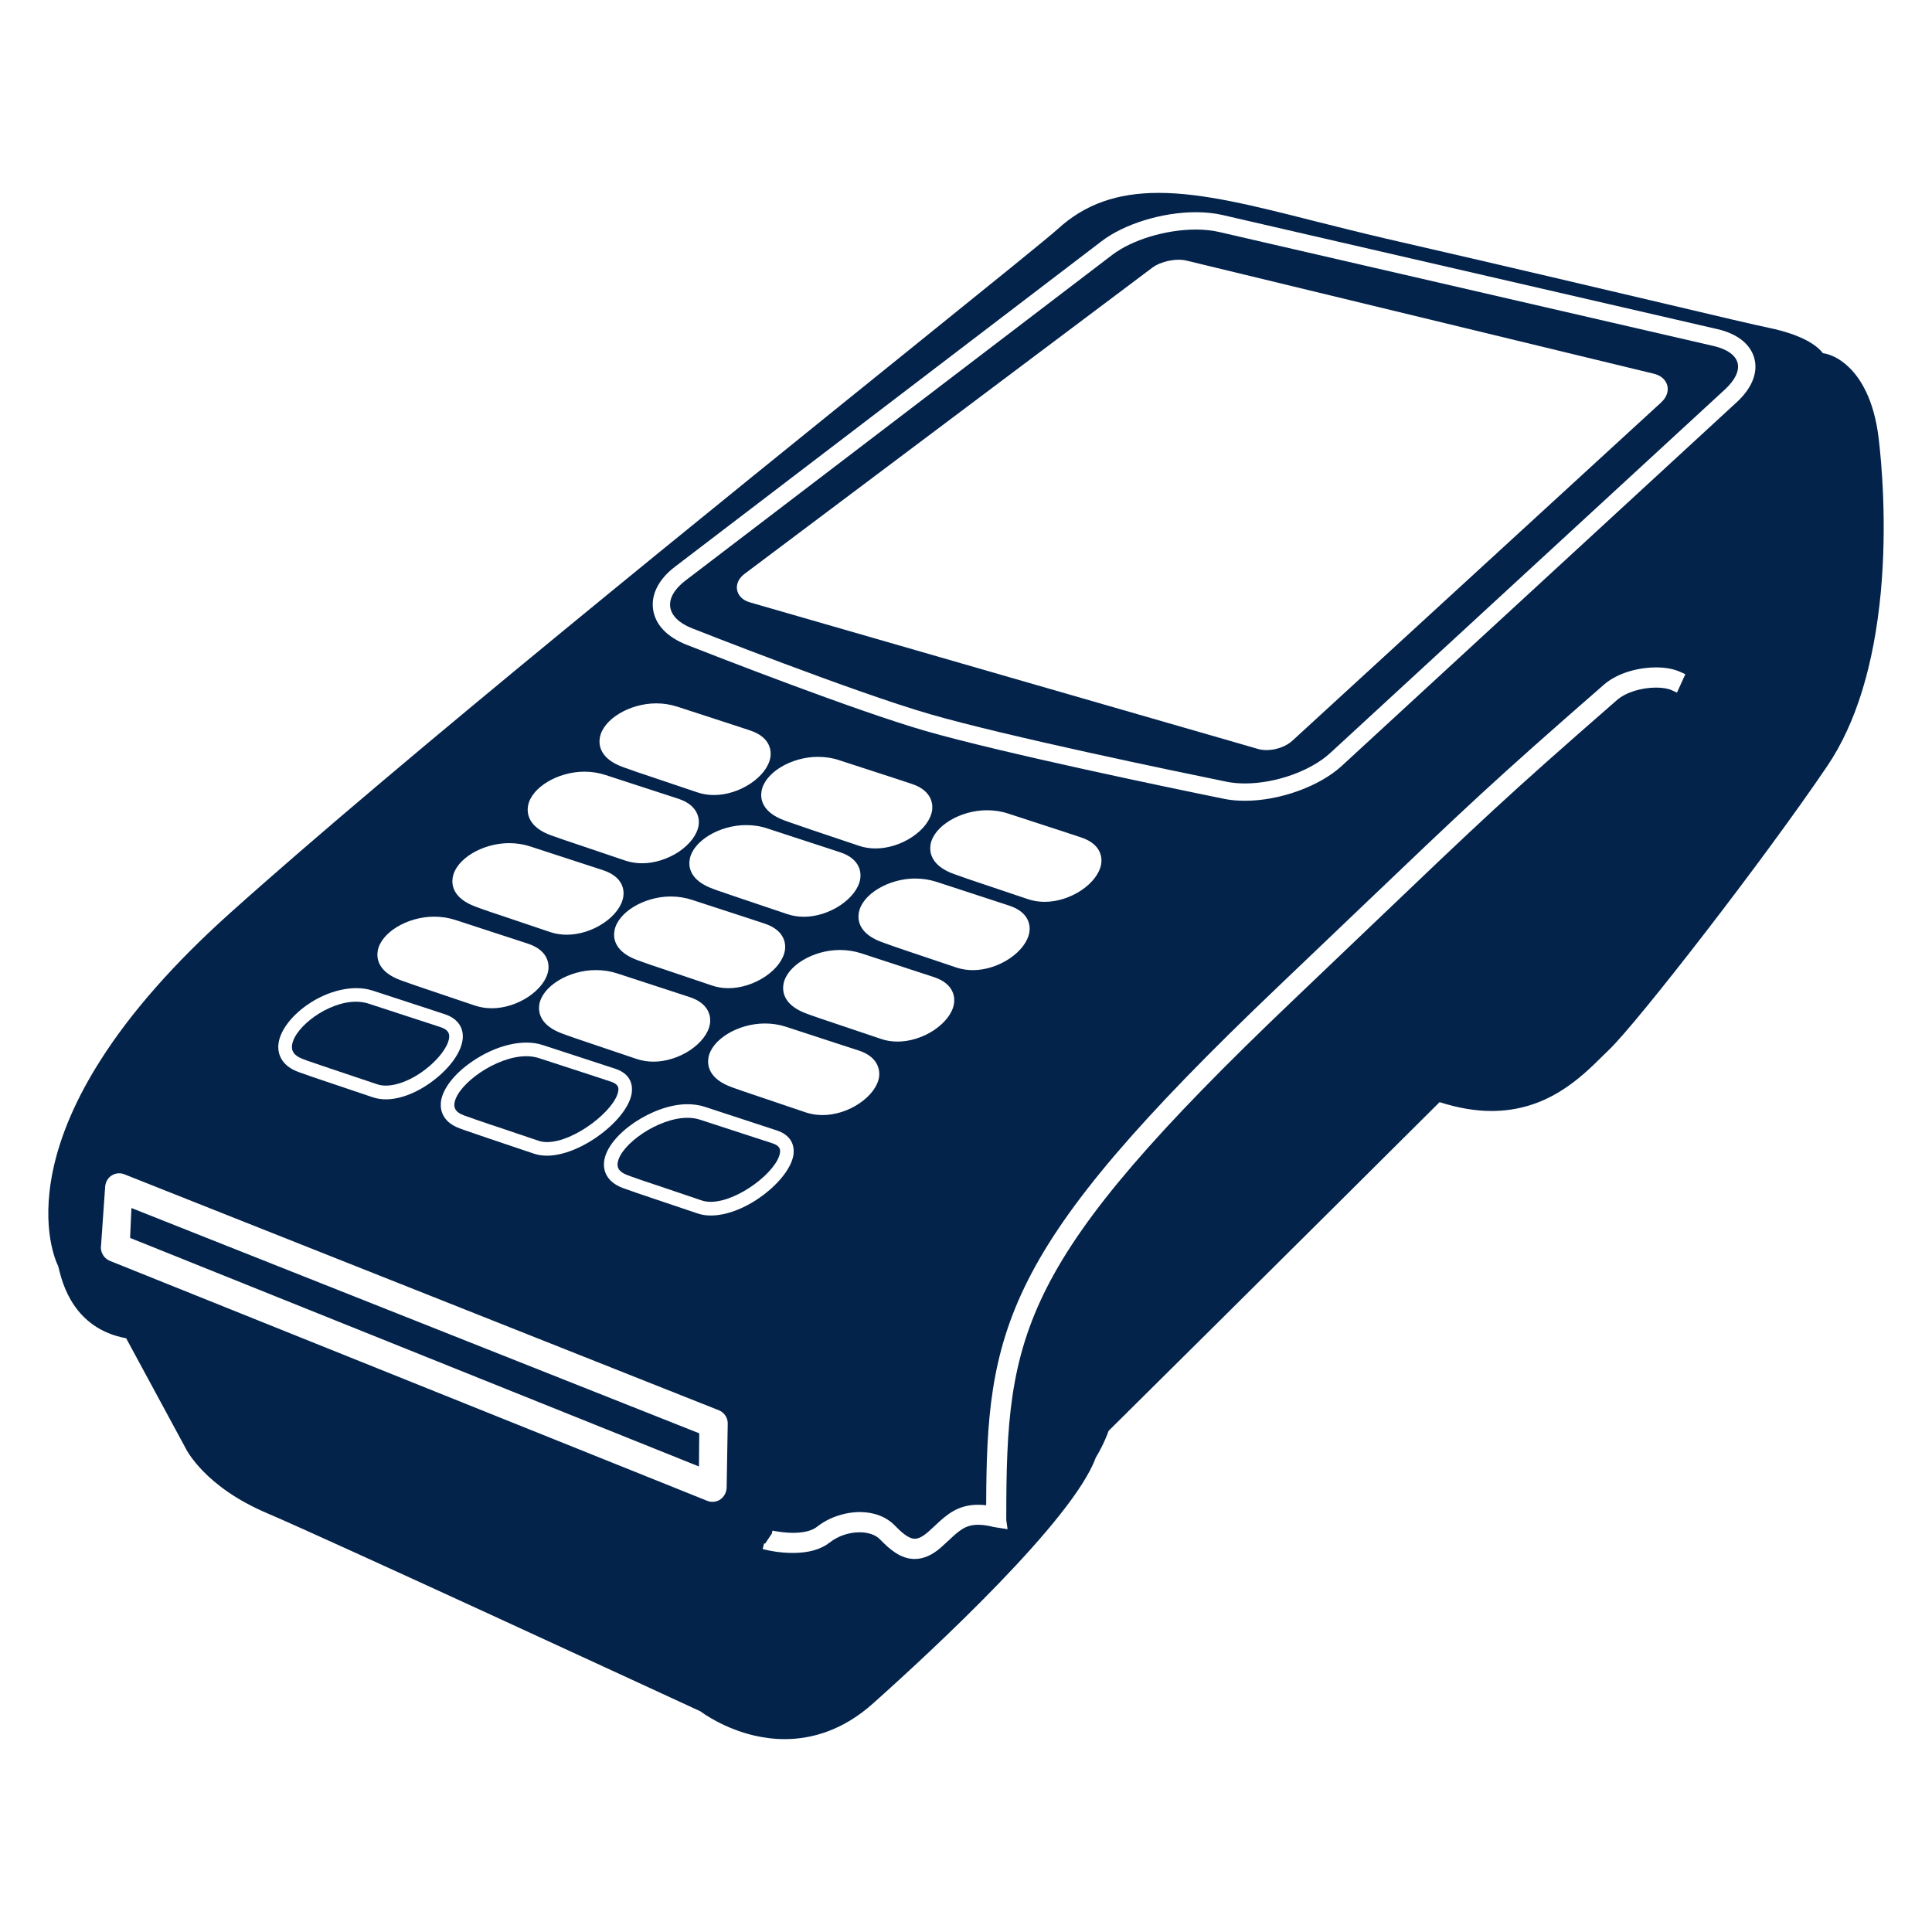 <?xml version="1.0" encoding="iso-8859-1"?>
<!-- Generator: Adobe Illustrator 24.0.2, SVG Export Plug-In . SVG Version: 6.00 Build 0)  -->
<svg version="1.1" id="Layer_1" xmlns="http://www.w3.org/2000/svg" xmlns:xlink="http://www.w3.org/1999/xlink" x="0px" y="0px"
	 viewBox="0 0 500 500" style="enable-background:new 0 0 500 500;" xml:space="preserve">
<g>
	<polygon style="fill:#03234B;" points="33.669,320.375 180.89,379.525 180.966,370.944 34.014,312.634 	"/>
	<path style="fill:#03234B;" d="M199.911,295.884l-4.22-1.37c-1.779-0.579-5.089-1.669-14.532-4.739
		c-0.978-0.329-2.08-0.487-3.249-0.487c-7.601,0-17.251,6.882-18.037,11.553c-0.186,1.06-0.037,2.394,2.735,3.356l0.944,0.359
		c2.183,0.774,2.183,0.774,5.814,1.986l0.697,0.231c2.293,0.773,5.813,1.949,11.587,3.916c0.676,0.231,1.446,0.341,2.281,0.341
		c7.016,0,17.145-7.838,17.919-12.644C201.994,297.48,201.859,296.536,199.911,295.884z"/>
	<path style="fill:#03234B;" d="M153.9,278.544c-1.766-0.573-5.086-1.638-14.517-4.732c-0.956-0.305-2.037-0.463-3.176-0.463
		c-7.799,0-17.733,7.181-18.579,12.059c-0.171,1.06-0.037,2.394,2.661,3.338l0.996,0.341c2.156,0.773,2.156,0.773,5.786,2.004
		l1.9,0.627c2.269,0.774,5.53,1.888,10.372,3.503c0.664,0.231,1.425,0.347,2.245,0.347c7.041,0,17.622-8.277,18.408-13.179
		c0.158-0.908,0.034-1.816-1.876-2.449L153.9,278.544z"/>
	<path style="fill:#03234B;" d="M78.572,274.141l0.971,0.372c2.156,0.743,2.156,0.743,5.786,1.973l12.3,4.129
		c3.188,1.115,8.265-0.548,12.653-3.996c3.241-2.54,5.567-5.615,5.926-7.869c0.158-0.98,0.049-2.187-2.135-2.905l-18.738-6.121
		c-0.992-0.317-2.074-0.481-3.213-0.481c-7.26,0-15.735,6.45-16.517,11.103C75.301,272.095,76.267,273.349,78.572,274.141z"/>
	<path style="fill:#03234B;" d="M443.48,89.546L315.433,60.02c-1.736-0.393-3.74-0.612-5.926-0.612
		c-7.82,0-16.548,2.649-21.701,6.584l-110.397,84.241c-2.86,2.183-4.27,4.614-3.953,6.867c0.311,2.232,2.321,4.196,5.655,5.506
		c0.405,0.158,42.037,16.593,61.617,22.231c19.694,5.691,63.473,14.778,76.427,17.415l0.469,0.098
		c1.365,0.259,2.918,0.405,4.574,0.405c7.936,0,17.011-3.237,22.048-7.86l102.205-94.138c2.619-2.418,3.751-4.845,3.234-6.843
		C449.144,91.9,446.964,90.356,443.48,89.546z M429.905,104.151l-95.488,87.591c-1.595,1.446-4.184,2.378-6.626,2.378
		c-0.822,0-1.583-0.088-2.271-0.307L194.109,155.9c-2.637-0.762-3.224-2.515-3.347-3.237c-0.146-0.71-0.21-2.549,1.986-4.194
		l105.448-79.18c2.205-1.656,6.145-2.5,8.899-1.839l120.879,29.259c1.845,0.429,3.13,1.556,3.526,3.067
		C431.872,101.27,431.299,102.876,429.905,104.151z"/>
	<path style="fill:#03234B;" d="M486.181,113.299c-1.23-10.128-4.836-15.5-7.631-18.207c-2.717-2.652-5.366-3.52-6.767-3.678
		c-2.869-3.728-9.757-5.716-14.057-6.587c-3.6-0.749-12.601-2.856-26.195-6.081c-16.505-3.889-41.458-9.784-72.751-16.971
		c-6.474-1.507-12.565-3.042-18.454-4.525c-15.513-3.937-28.9-7.332-40.466-7.332c-10.811,0-19.106,2.954-26.079,9.318
		c-2.613,2.369-16.804,13.807-36.446,29.664C187.254,129.29,103.476,196.868,59.32,236.498
		c-14.248,12.8-25.455,25.517-33.275,37.832c-6.304,9.878-10.464,19.532-12.364,28.668c-3.128,15.148,0.895,23.704,1.373,24.655
		c0.037,0.164,0.097,0.335,0.146,0.566c0.944,3.885,3.852,15.61,17.449,18.125l15.233,28.157
		c0.353,0.767,5.146,10.287,21.274,17.127c15.781,6.724,108.372,49.54,112.127,51.27c0.834,0.627,6.227,4.489,14.039,6.292
		c2.281,0.511,4.893,0.895,7.738,0.895c6.806,0,14.949-2.119,22.931-9.282c15.4-13.746,51.699-47.415,57.559-63.506
		c2.058-3.447,3.063-6.133,3.35-6.992c3.277-3.234,45.113-44.692,85.663-85.072c4.928,1.577,9.404,2.29,13.405,2.29
		c14.411,0,23.101-8.588,28.802-14.24c0.566-0.561,1.121-1.103,1.645-1.602c7.491-7.199,40.264-49.443,56.551-73.538
		c7.376-10.939,11.986-26.01,13.776-44.796C488.41,135.384,486.912,119.348,486.181,113.299z M155.236,190.905
		c0.81-4.72,7.641-8.874,14.618-8.874c1.888,0,3.751,0.305,5.518,0.883l14.52,4.732c1.446,0.49,1.839,0.612,3.688,1.212l0.542,0.186
		c5.627,1.839,5.457,5.752,5.259,6.915c-0.381,2.391-2.254,4.879-5.113,6.794c-2.844,1.912-6.288,3.002-9.492,3.002
		c-1.507,0-2.954-0.235-4.315-0.697c-5.591-1.878-9.072-3.054-11.365-3.827l-0.896-0.305c-3.678-1.227-3.678-1.227-5.841-2.009
		l-0.993-0.344C155.261,196.414,154.905,192.833,155.236,190.905z M152.527,269.927c-3.642-1.23-3.642-1.23-5.826-2.004
		l-0.965-0.353c-6.096-2.156-6.477-5.713-6.158-7.65c0.822-4.723,7.652-8.862,14.605-8.862c1.912,0,3.776,0.277,5.543,0.856
		l18.762,6.13c5.603,1.84,5.433,5.75,5.247,6.907c-0.365,2.399-2.256,4.89-5.125,6.827c-2.832,1.888-6.288,2.978-9.492,2.978
		c-1.483,0-2.929-0.231-4.291-0.676L152.527,269.927z M163.477,282.961c-0.515,3.246-3.557,7.248-8.103,10.646
		c-4.601,3.441-9.751,5.481-13.786,5.481c-1.212,0-2.342-0.165-3.359-0.506c-5.798-1.961-9.319-3.143-11.6-3.91l-0.7-0.238
		c-3.651-1.23-3.651-1.23-5.834-1.998l-0.957-0.347c-5.299-1.87-5.238-5.707-4.982-7.26c0.566-3.265,3.548-7.053,8.034-10.11
		c6.096-4.19,13.159-5.945,18.284-4.258l18.762,6.128C163.773,278.082,163.708,281.535,163.477,282.961z M179.127,232.893
		l14.517,4.732c1.596,0.518,1.925,0.627,4.23,1.398c5.618,1.842,5.454,5.74,5.262,6.904c-0.38,2.391-2.232,4.885-5.113,6.809
		c-2.848,1.909-6.292,3.005-9.492,3.005c-1.511,0-2.957-0.234-4.294-0.7l-12.296-4.148c-3.642-1.212-3.642-1.212-5.826-1.998
		l-0.969-0.344c-6.109-2.159-6.474-5.738-6.13-7.662c0.807-4.723,7.613-8.88,14.59-8.88
		C175.518,232.01,177.37,232.317,179.127,232.893z M178.499,222.396c0.819-4.72,7.641-8.862,14.605-8.862
		c1.9,0,3.752,0.277,5.518,0.88l18.759,6.133c5.627,1.839,5.436,5.737,5.25,6.888c-0.369,2.406-2.245,4.881-5.113,6.822
		c-2.832,1.909-6.292,3.002-9.492,3.002c-1.483,0-2.929-0.234-4.306-0.7l-12.261-4.132c-3.678-1.236-3.678-1.236-5.85-1.998
		l-0.965-0.356C178.512,227.89,178.155,224.336,178.499,222.396z M183.341,273.739c0.822-4.726,7.641-8.862,14.605-8.862
		c1.9,0,3.754,0.281,5.53,0.871l14.505,4.739c1.595,0.518,1.94,0.633,4.245,1.376c5.604,1.839,5.445,5.749,5.274,6.907
		c-0.392,2.399-2.26,4.891-5.14,6.815c-2.82,1.913-6.288,2.991-9.492,2.991c-1.496,0-2.942-0.219-4.303-0.676l-12.273-4.154
		c-3.669-1.23-3.669-1.23-5.849-1.998l-0.969-0.347C183.369,279.221,183.025,275.664,183.341,273.739z M215.701,264.725
		c-3.663-1.224-3.663-1.224-5.847-1.998l-0.944-0.341c-6.118-2.18-6.477-5.743-6.154-7.665c0.807-4.736,7.641-8.865,14.593-8.865
		c1.913,0,3.761,0.283,5.539,0.859l18.749,6.133c5.634,1.837,5.457,5.747,5.25,6.913c-0.371,2.387-2.244,4.854-5.1,6.797
		c-2.835,1.906-6.307,3.002-9.492,3.002c-1.495,0-2.945-0.219-4.318-0.7L215.701,264.725z M235.236,246.262
		c-3.703-1.252-3.703-1.252-5.887-2.038l-0.953-0.344c-6.121-2.156-6.474-5.737-6.133-7.665c0.795-4.72,7.628-8.852,14.581-8.852
		c1.912,0,3.788,0.296,5.527,0.859l18.753,6.133c5.469,1.791,5.506,5.42,5.274,6.9c-0.384,2.394-2.26,4.885-5.128,6.819
		c-2.832,1.912-6.303,2.997-9.504,2.997c-1.492,0-2.932-0.229-4.303-0.689C241.098,248.235,237.492,247.02,235.236,246.262z
		 M266.051,232.707c-6.365-2.156-9.989-3.368-12.236-4.117c-3.691-1.237-3.691-1.237-5.865-2.022l-0.993-0.344
		c-6.091-2.156-6.447-5.74-6.13-7.665c0.81-4.721,7.644-8.868,14.602-8.868c1.906,0,3.764,0.283,5.536,0.874
		c9.416,3.079,12.735,4.169,14.513,4.732l0.396,0.134c1.267,0.405,1.724,0.554,3.837,1.264c5.457,1.791,5.506,5.42,5.274,6.903
		c-0.39,2.391-2.271,4.878-5.128,6.806c-2.838,1.9-6.31,2.991-9.489,2.991C268.846,233.396,267.403,233.164,266.051,232.707z
		 M241.222,209.78c-0.395,2.418-2.244,4.878-5.128,6.806c-2.82,1.9-6.292,2.991-9.489,2.991c-1.496,0-2.957-0.22-4.306-0.689
		l-12.248-4.12c-3.678-1.249-3.678-1.249-5.862-2.019l-0.972-0.344c-6.106-2.183-6.471-5.74-6.13-7.665
		c0.81-4.736,7.641-8.868,14.596-8.868c1.91,0,3.788,0.283,5.518,0.874c9.441,3.079,12.76,4.169,14.517,4.721l4.23,1.398
		C241.567,204.703,241.405,208.616,241.222,209.78z M136.648,208.577c0.819-4.72,7.641-8.868,14.605-8.868
		c1.9,0,3.761,0.296,5.53,0.886l8.606,2.808c3.203,1.032,4.83,1.569,5.889,1.912l4.251,1.386c5.616,1.839,5.457,5.765,5.274,6.916
		c-0.392,2.406-2.256,4.878-5.125,6.821c-2.845,1.885-6.292,2.976-9.492,2.976c-1.507,0-2.954-0.231-4.291-0.673l-12.263-4.145
		c-3.691-1.236-3.691-1.236-5.862-2.009l-0.993-0.332C136.685,214.086,136.329,210.516,136.648,208.577z M117.164,227.07
		c0.807-4.723,7.637-8.865,14.59-8.865c1.888,0,3.764,0.281,5.518,0.868l18.762,6.118c5.469,1.802,5.506,5.435,5.271,6.915
		c-0.393,2.391-2.254,4.894-5.135,6.807c-2.823,1.903-6.294,2.99-9.47,2.99c-1.504,0-2.954-0.228-4.315-0.682l-12.276-4.148
		c-3.663-1.212-3.663-1.212-5.847-1.998l-0.971-0.356C117.186,232.549,116.829,228.995,117.164,227.07z M97.751,246.088
		c0.823-4.72,7.641-8.855,14.605-8.855c1.9,0,3.74,0.283,5.531,0.862l18.725,6.118c5.64,1.851,5.478,5.773,5.284,6.915
		c-0.378,2.394-2.245,4.879-5.113,6.807c-2.844,1.912-6.3,3.002-9.504,3.002c-1.471,0-2.942-0.231-4.303-0.676
		c-6.401-2.177-10.007-3.398-12.276-4.144c-3.654-1.24-3.654-1.24-5.85-2.023l-0.965-0.344
		C97.788,251.594,97.435,248.013,97.751,246.088z M72.125,269.756c0.536-3.155,3.209-6.712,7.159-9.532
		c5.543-3.943,12.227-5.469,17.145-3.861c9.426,3.076,12.751,4.172,14.517,4.739l4.217,1.395c3.347,1.09,5.04,3.636,4.525,6.803
		c-0.502,3.186-3.201,6.956-7.223,10.104c-4.132,3.241-8.718,5.104-12.604,5.104c-1.191,0-2.342-0.189-3.374-0.53l-12.284-4.147
		c-3.667-1.23-3.667-1.23-5.85-2.016l-0.956-0.323C71.781,275.493,71.83,271.413,72.125,269.756z M188.053,385.105
		c-0.101,1.255-0.689,2.29-1.633,2.947c-0.576,0.402-1.239,0.609-1.949,0.621h-0.088c-0.463,0-0.929-0.085-1.346-0.256
		l-154.63-62.117c-1.605-0.664-2.561-2.406-2.244-4.136l1.066-15.245c0.186-1.248,0.822-2.205,1.757-2.758
		c0.965-0.579,2.144-0.664,3.161-0.268l153.856,61.07c1.507,0.584,2.44,2.064,2.33,3.709L188.053,385.105z M183.929,314.576
		c-1.212,0-2.378-0.189-3.405-0.542c-4.869-1.632-8.121-2.735-10.415-3.508l-1.876-0.634c-3.663-1.23-3.663-1.23-5.834-2.016
		l-0.972-0.329c-5.357-1.9-5.308-5.743-5.037-7.296c1.151-6.785,12.629-14.483,21.518-14.483c1.559,0,3.018,0.22,4.367,0.634
		l18.749,6.146c4.562,1.498,4.535,4.969,4.306,6.389C204.299,305.398,193.068,314.576,183.929,314.576z M433.997,179.248
		l-1.364-0.627c-0.957-0.427-2.388-0.673-4.014-0.673c-3.916,0-7.906,1.26-10.159,3.237c-28.704,25.05-34.211,30.313-64.748,59.486
		l-0.293,0.28c-5.415,5.189-11.645,11.118-18.893,18.037c-70.717,67.422-74.103,85.792-74.103,133.681v0.731l0.341,2.357
		l-3.575-0.566c-1.565-0.396-2.875-0.579-4.035-0.579c-3.277,0-4.885,1.48-7.546,3.959c-0.719,0.676-1.395,1.297-2.129,1.949
		c-2.269,1.973-4.489,2.941-6.761,2.941c-3.712,0-6.572-2.606-8.95-5.049c-1.151-1.206-3.063-1.852-5.332-1.852
		c-2.774,0-5.579,0.969-7.701,2.637c-2.272,1.797-5.497,2.704-9.541,2.704c-3.569,0-6.539-0.694-7.089-0.828l-0.734-0.188
		l0.377-1.444l0.259,0.049l1.766-2.631l0.137-0.73c1.042,0.195,3.112,0.566,5.332,0.566c2.811,0,4.918-0.542,6.276-1.614
		c2.969-2.345,7.09-3.758,11.027-3.758c3.627,0,6.803,1.212,8.978,3.429c1.751,1.791,3.59,3.471,5.21,3.471
		c0.969,0,2.022-0.536,3.335-1.638c0.673-0.621,1.337-1.212,1.952-1.791c2.829-2.649,5.761-5.36,11.07-5.36
		c0.7,0,1.419,0.037,2.132,0.122c0.073-21.779,0.98-38.809,10.829-58.268c9.836-19.483,28.62-41.538,64.846-76.068l18.911-18.058
		c30.715-29.332,36.238-34.616,65.217-59.913c3.825-3.35,9.507-4.525,13.527-4.525c2.424,0,4.574,0.39,6.23,1.136l1.388,0.615
		L433.997,179.248z M449.492,104.066l-102.218,94.126c-5.786,5.332-16.097,9.047-25.075,9.047c-1.949,0-3.788-0.158-5.481-0.511
		l-0.457-0.1c-12.991-2.634-56.928-11.761-76.783-17.474c-18.26-5.271-54.69-19.508-61.801-22.291
		c-5.116-2.025-8.119-5.262-8.658-9.163c-0.551-3.91,1.474-7.82,5.655-11.024l110.422-84.254c5.865-4.477,15.671-7.503,24.411-7.503
		c2.509,0,4.848,0.256,6.918,0.734l128.06,29.53c5.176,1.2,8.557,3.901,9.543,7.58C455.01,96.45,453.39,100.473,449.492,104.066z"/>
</g>
</svg>
